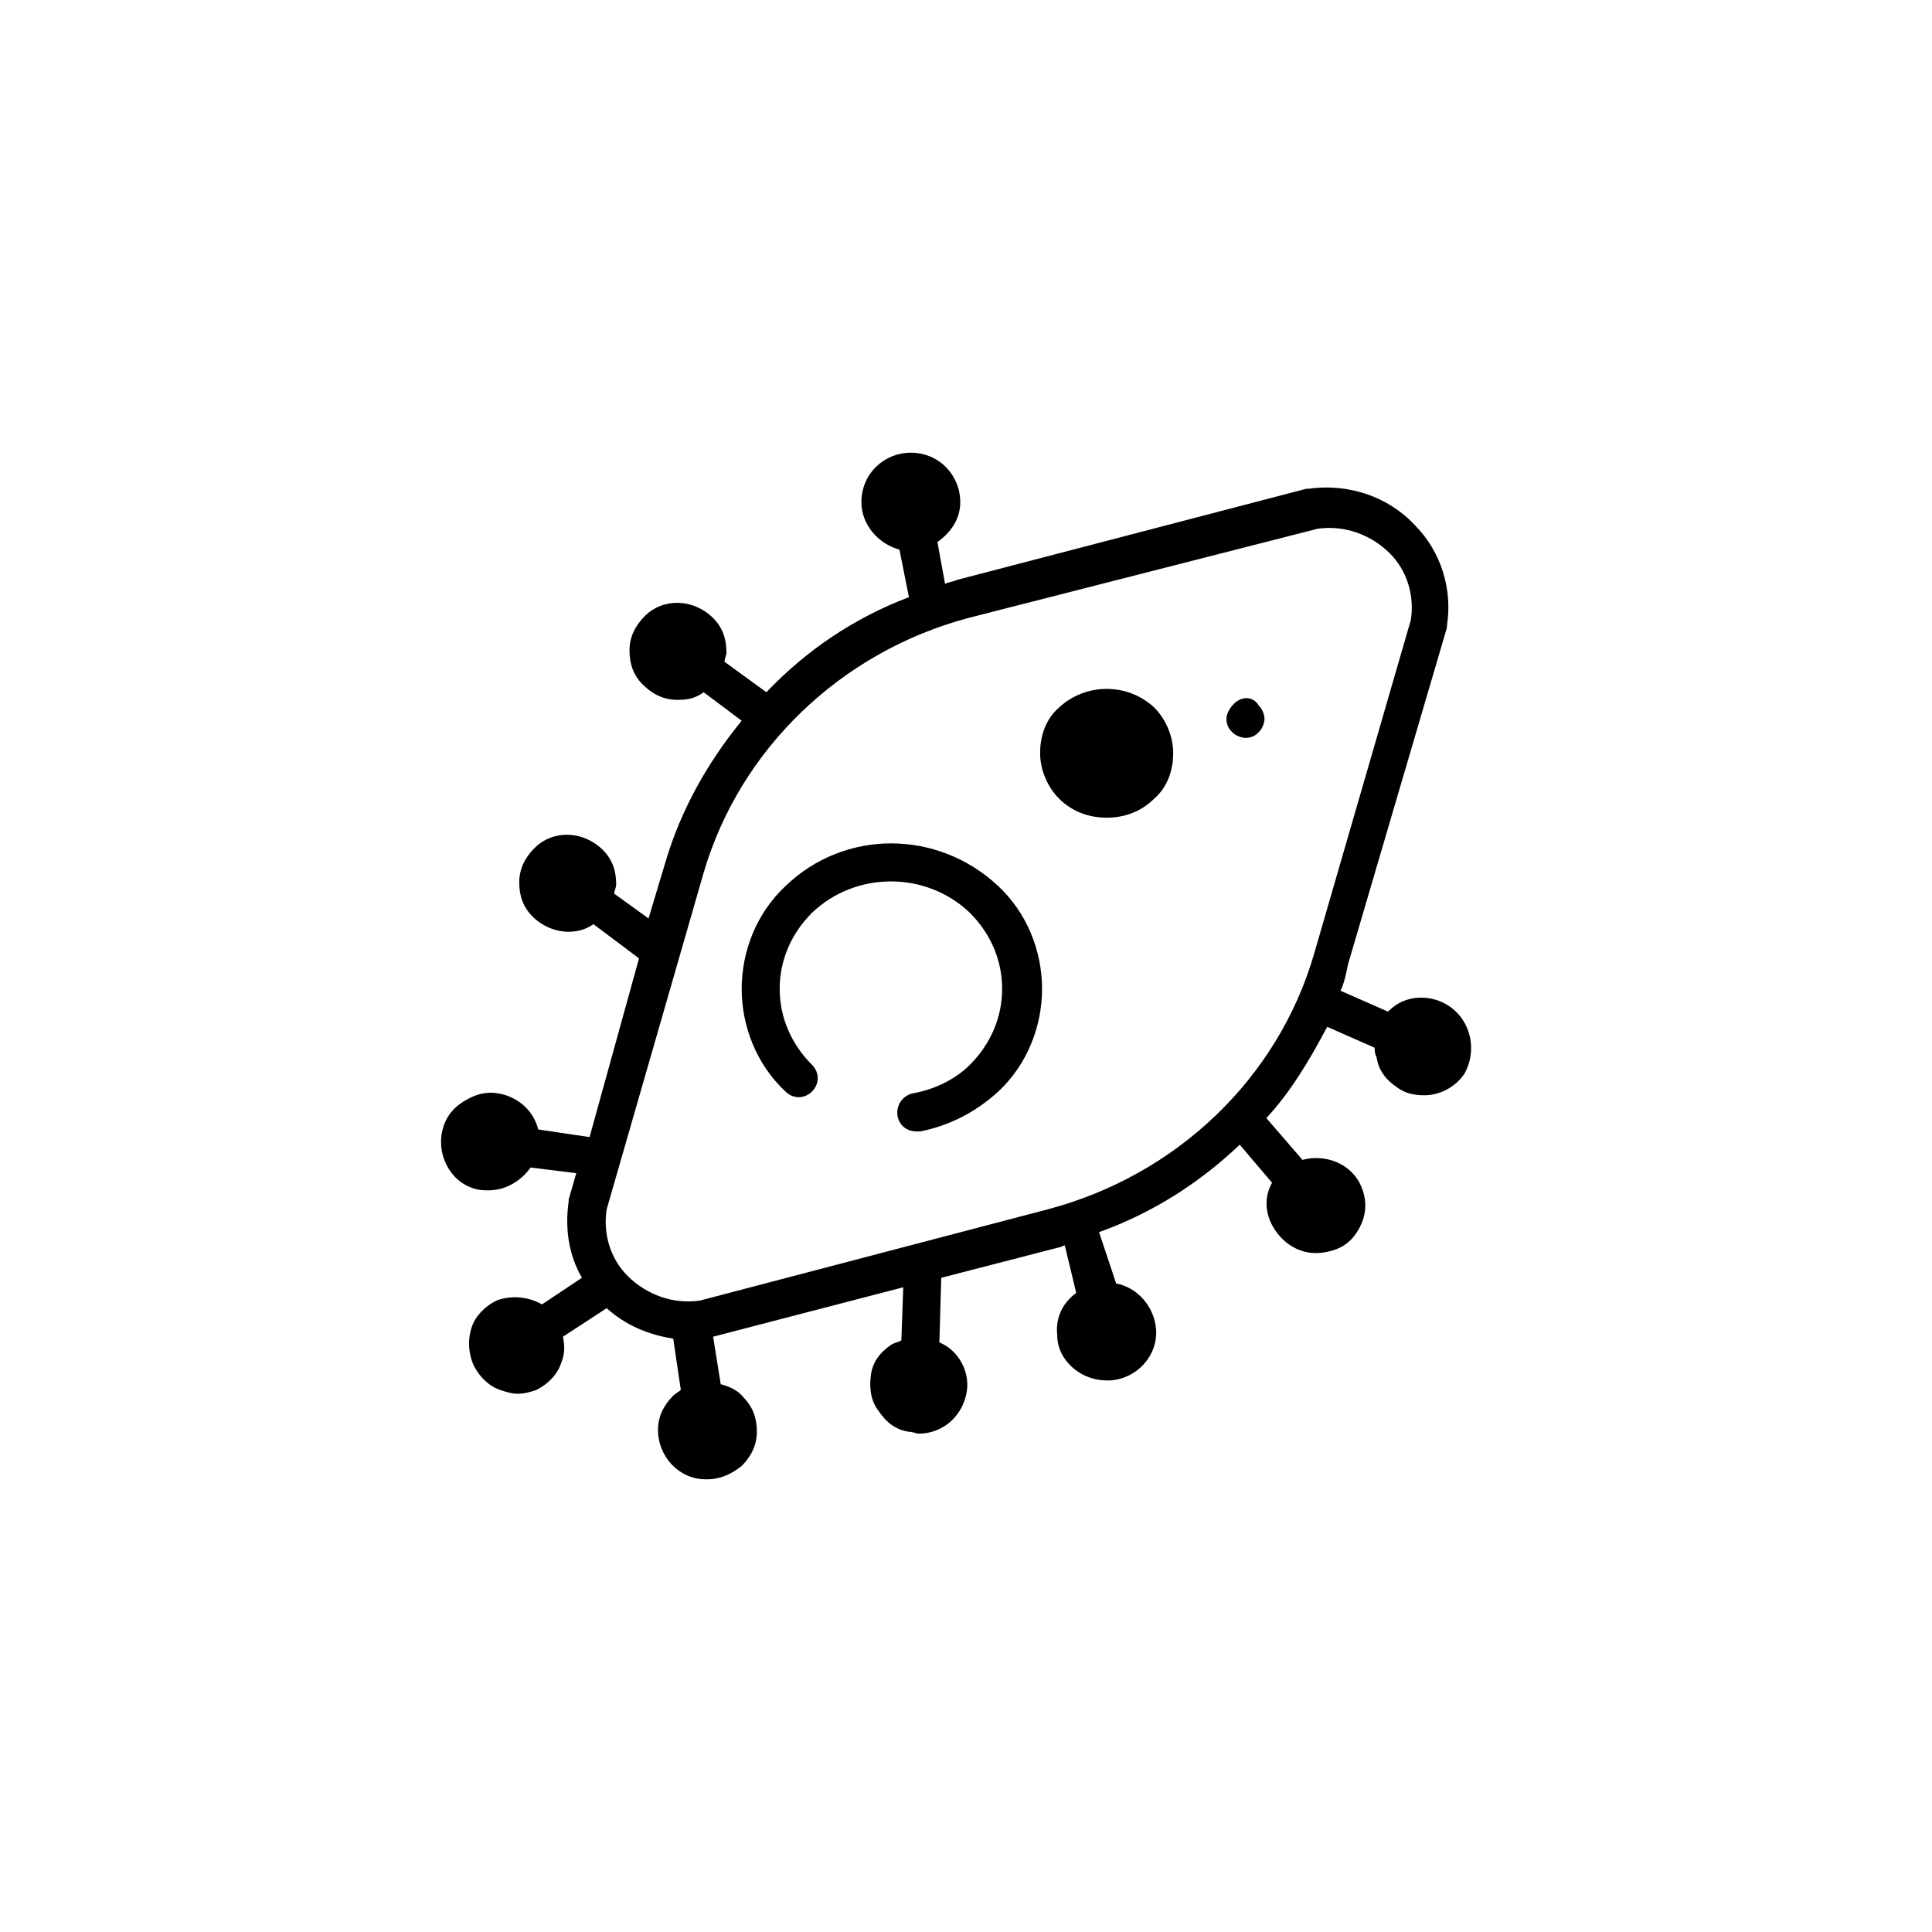 <?xml version="1.0" encoding="UTF-8"?>
<!-- Uploaded to: SVG Repo, www.svgrepo.com, Generator: SVG Repo Mixer Tools -->
<svg fill="#000000" width="800px" height="800px" version="1.1" viewBox="144 144 512 512" xmlns="http://www.w3.org/2000/svg">
 <g>
  <path d="m352.14 378.84c-7.559 7.055-11.586 17.129-11.586 27.207s4.031 20.152 11.586 27.207c2.016 2.016 5.039 2.016 7.055 0s2.016-5.039 0-7.055c-5.543-5.543-8.566-12.594-8.566-20.152s3.023-14.609 8.566-20.152c11.586-11.082 30.23-11.082 41.816 0 5.543 5.543 8.566 12.594 8.566 20.152s-3.023 14.609-8.566 20.152c-4.031 4.031-9.574 6.551-15.113 7.559-2.519 0.504-4.535 3.023-4.031 6.047 0.504 2.519 2.519 4.031 5.039 4.031h1.008c7.559-1.512 14.609-5.039 20.656-10.578 7.559-7.055 11.586-17.129 11.586-27.207s-4.031-20.152-11.586-27.207c-16.125-15.121-40.812-15.121-56.43-0.004z"/>
  <path d="m424.68 331.48c-3.527 3.023-5.039 7.559-5.039 12.09 0 4.535 2.016 9.07 5.039 12.09 3.527 3.527 8.062 5.039 12.594 5.039 4.535 0 9.07-1.512 12.594-5.039 3.527-3.023 5.039-7.559 5.039-12.09 0-4.535-2.016-9.07-5.039-12.09-7.047-6.551-18.133-6.551-25.188 0z"/>
  <path d="m471.04 330.47c-1.008 1.008-2.016 2.519-2.016 4.031 0 1.512 0.504 2.519 1.512 3.527s2.519 1.512 3.527 1.512c1.512 0 2.519-0.504 3.527-1.512 1.008-1.008 1.512-2.519 1.512-3.527 0-1.008-0.504-2.519-1.512-3.527-1.512-2.519-4.535-2.519-6.551-0.504z"/>
  <path d="m527.96 410.58c-3.023-2.016-6.551-2.519-9.574-2.016-2.519 0.504-4.535 1.512-6.551 3.527l-12.594-5.543c1.008-2.016 1.512-4.535 2.016-7.055l26.199-89.176v-0.504c1.512-9.574-1.512-19.648-8.566-26.703-7.055-7.559-17.633-11.082-28.215-9.574h-0.504l-92.699 24.184c-1.008 0.504-2.016 0.504-3.023 1.008l-2.016-11.082c3.527-2.519 6.047-6.047 6.047-10.578 0-7.055-5.543-13.098-13.098-13.098-7.055 0-13.098 5.543-13.098 13.098 0 6.047 4.535 11.082 10.078 12.594l2.519 12.594c-14.609 5.543-27.207 14.105-37.785 25.191l-11.082-8.062c0-1.008 0.504-1.512 0.504-2.519 0-3.527-1.008-6.551-3.527-9.07-5.039-5.039-13.098-5.543-18.137-0.504-2.519 2.519-4.031 5.543-4.031 9.07s1.008 6.551 3.527 9.07c2.519 2.519 5.543 4.031 9.07 4.031h0.504c2.519 0 4.535-0.504 6.551-2.016l10.078 7.559c-9.07 11.082-16.121 23.68-20.152 37.281l-4.535 15.113-9.07-6.551c0-1.008 0.504-1.512 0.504-2.519 0-3.527-1.008-6.551-3.527-9.07-5.039-5.039-13.098-5.543-18.137-0.504-2.519 2.519-4.031 5.543-4.031 9.07 0 3.527 1.008 6.551 3.527 9.07s6.047 4.031 9.574 4.031c2.016 0 4.535-0.504 6.551-2.016l12.09 9.07-13.105 47.359-13.602-2.016c-1.008-4.031-4.031-7.559-8.566-9.07-3.023-1.008-6.551-1.008-10.078 1.008-3.023 1.512-5.543 4.031-6.551 7.559-2.016 6.551 1.512 14.105 8.062 16.121 1.512 0.504 2.519 0.504 4.031 0.504 4.535 0 8.566-2.519 11.082-6.047l12.09 1.512-2.016 7.055v0.504c-1.008 7.055 0 14.105 3.527 20.152l-10.578 7.055c-3.527-2.016-8.062-2.519-12.09-1.008-3.023 1.512-5.543 4.031-6.551 7.055-1.008 3.023-1.008 6.551 0.504 10.078 1.512 3.023 4.031 5.543 7.055 6.551 1.512 0.504 3.023 1.008 4.535 1.008 2.016 0 3.527-0.504 5.039-1.008 3.023-1.512 5.543-4.031 6.551-7.055 1.008-2.519 1.008-4.535 0.504-7.055l11.586-7.559c5.039 4.535 11.082 7.055 17.633 8.062l2.016 13.602c-0.504 0.504-1.512 1.008-2.016 1.512-2.519 2.519-4.031 5.543-4.031 9.07 0 7.055 5.543 13.098 12.594 13.098h0.504c3.527 0 6.551-1.512 9.07-3.527 2.519-2.519 4.031-5.543 4.031-9.07 0-3.527-1.008-6.551-3.527-9.07-1.512-2.016-4.031-3.023-6.047-3.527l-2.016-12.594 50.383-13.098-0.504 14.105c-1.008 0.504-1.512 0.504-2.519 1.008-3.023 2.016-5.039 4.535-5.543 8.062s0 7.055 2.016 9.574c2.016 3.023 4.535 5.039 8.062 5.543 1.008 0 2.016 0.504 2.519 0.504 6.047 0 11.082-4.031 12.594-10.078s-2.016-12.09-7.055-14.105l0.504-17.129 31.234-8.062c0.504 0 1.008-0.504 1.512-0.504l3.023 12.594c-3.527 2.519-5.543 6.551-5.039 11.082 0 3.527 1.512 6.551 4.535 9.07 2.519 2.016 5.543 3.023 8.566 3.023h1.008c7.055-0.504 12.594-6.551 12.09-13.602-0.504-6.047-5.039-11.082-10.578-12.09l-4.535-13.605c14.105-5.039 26.703-13.098 37.281-23.176l8.566 10.078c-2.016 3.527-2.016 8.062 0.504 12.09 2.519 4.031 6.551 6.551 11.082 6.551 2.016 0 4.535-0.504 6.551-1.512 3.023-1.512 5.039-4.535 6.047-7.559 1.008-3.527 0.504-6.551-1.008-9.574-3.023-5.543-9.574-7.559-15.113-6.047l-9.574-11.078c6.551-7.055 11.586-15.617 16.121-24.184l12.594 5.543c0 1.008 0 1.512 0.504 2.519 0.504 3.527 2.519 6.047 5.543 8.062 2.016 1.512 4.535 2.016 7.055 2.016 4.031 0 8.062-2.016 10.578-5.543 3.527-6.047 2.016-14.109-4.031-18.141zm-35.77-13.602c-9.574 32.746-36.273 58.441-70.535 67.512l-92.195 24.18c-7.055 1.008-14.105-1.512-19.145-6.551-4.535-4.535-6.551-11.082-5.543-17.633l25.695-89.176c9.574-32.746 36.273-58.441 70.031-67.512l92.699-23.676c7.055-1.008 14.105 1.512 19.145 6.551 4.535 4.535 6.551 11.082 5.543 17.633z"/>
 </g>
</svg>